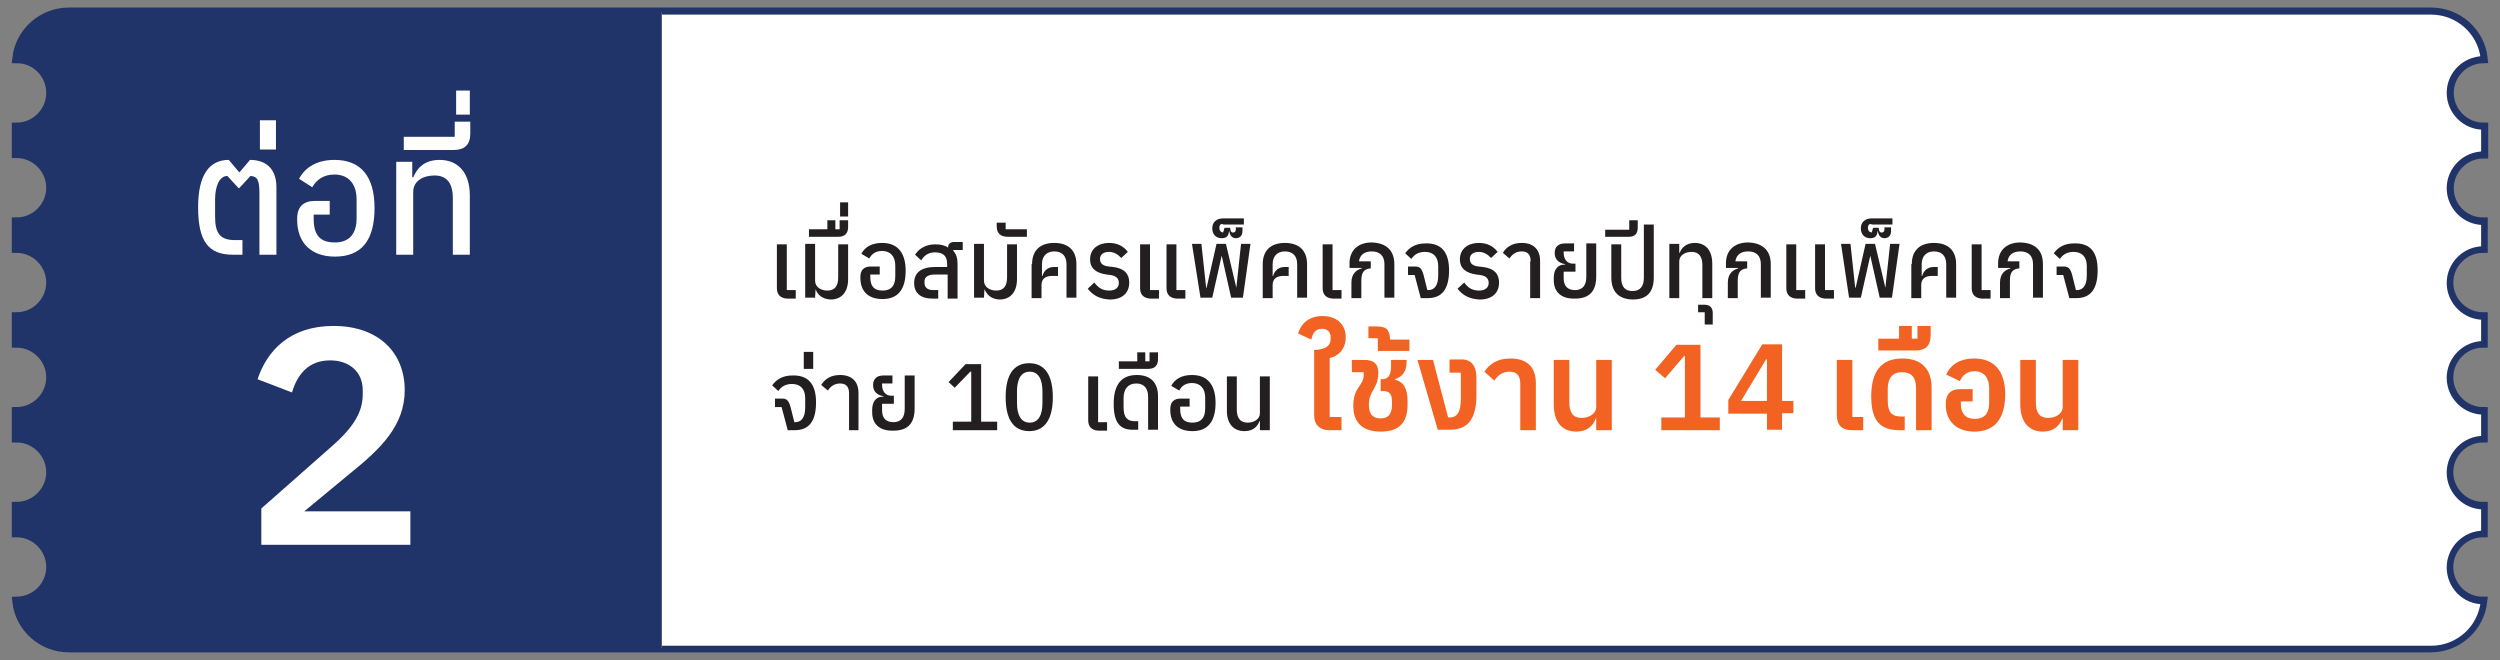 <?xml version="1.0" encoding="utf-8"?>
<!-- Generator: Adobe Illustrator 26.0.3, SVG Export Plug-In . SVG Version: 6.00 Build 0)  -->
<svg version="1.1" id="Layer_1" xmlns="http://www.w3.org/2000/svg" xmlns:xlink="http://www.w3.org/1999/xlink" x="0px" y="0px"
	 viewBox="0 0 530 140" style="enable-background:new 0 0 530 140;" xml:space="preserve">
<rect x="0" y="0" width="530" height="140" fill="#808080" stroke="none"/>
<style type="text/css">
	.st0{fill:#213469;stroke:#213469;stroke-width:2;stroke-miterlimit:10;}
	.st1{fill:#FFFFFF;stroke:#213469;stroke-miterlimit:10;}
	.st2{fill:#FFFFFF;}
	.st3{fill:#231F20;}
	.st4{fill:#F26222;}
</style>
<g>
	<g>
		<g>
			<path class="st0" d="M519.2,39.9c0-4,3.3-7.3,7.3-7.3V27c-4,0-7.3-3.3-7.3-7.3c0-4,3.2-7.2,7.2-7.3c-0.6-5.5-5.3-9.8-11-9.8H14.6
				c-5.7,0-10.4,4.3-11,9.8c4,0,7.2,3.3,7.2,7.3c0,4-3.3,7.3-7.3,7.3v5.5c4,0,7.3,3.3,7.3,7.3s-3.3,7.3-7.3,7.3v5.5
				c4,0,7.3,3.3,7.3,7.3s-3.3,7.3-7.3,7.3v5.5c4,0,7.3,3.3,7.3,7.3s-3.3,7.3-7.3,7.3v5.5c4,0,7.3,3.3,7.3,7.3s-3.3,7.3-7.3,7.3v5.5
				c4,0,7.3,3.3,7.3,7.3c0,4-3.2,7.2-7.2,7.3c0.6,5.5,5.3,9.8,11,9.8h500.7c5.7,0,10.4-4.3,11-9.8c-4,0-7.2-3.3-7.2-7.3
				c0-4,3.3-7.3,7.3-7.3v-5.5c-4,0-7.3-3.3-7.3-7.3s3.3-7.3,7.3-7.3v-5.5c-4,0-7.3-3.3-7.3-7.3s3.3-7.3,7.3-7.3v-5.5
				c-4,0-7.3-3.3-7.3-7.3s3.3-7.3,7.3-7.3v-5.5C522.4,47.1,519.2,43.9,519.2,39.9z"/>
		</g>
		<g>
			<path class="st1" d="M140.3,137.4h375.1c5.7,0,10.4-4.3,11-9.8c-4,0-7.2-3.3-7.2-7.3c0-4,3.3-7.3,7.3-7.3v-5.5
				c-4,0-7.3-3.3-7.3-7.3s3.3-7.3,7.3-7.3v-5.5c-4,0-7.3-3.3-7.3-7.3s3.3-7.3,7.3-7.3v-5.5c-4,0-7.3-3.3-7.3-7.3s3.3-7.3,7.3-7.3
				v-5.5c-4,0-7.3-3.3-7.3-7.3s3.3-7.3,7.3-7.3V27c-4,0-7.3-3.3-7.3-7.3c0-4,3.2-7.2,7.2-7.3c-0.6-5.5-5.3-9.8-11-9.8H140.3"/>
		</g>
	</g>
	<g>
		<path class="st2" d="M42,43.9c0-6.7,2.3-10,6.5-10l2.2,2.6h0.1l2.2-2.6c3.1,0,5.6,1.6,5.6,5.8V54H55V41.1c0-2.9-0.4-3.7-1.9-3.8
			l-2.4,2.6h-0.1l-2.4-2.6c-1.6,0-2.6,2-2.6,5V46c0,3.6,1.2,4.9,4.2,4.9h1.6V54h-2C44.1,54,42,51.1,42,43.9z"/>
		<path class="st2" d="M55.1,25.5h3.4v6.2h-3.4V25.5z"/>
		<path class="st2" d="M63,46.6v-0.3c0-2.5,1.4-3.7,3.7-3.7h3.2v2.9h-3.4v0.9c0,3.5,1.4,5,4.5,5c3,0,4.6-1.8,4.6-5.1v-4
			c0-3.3-1.7-5.3-4.7-5.3c-2.3,0-3.8,1.1-4.7,2.7l-2.8-1.8c1.4-2.6,4-4,7.5-4c5.7,0,8.5,3.6,8.5,10.2c0,6.8-2.7,10.3-8.4,10.3
			C66,54.4,63,51.5,63,46.6z"/>
		<path class="st2" d="M83.9,34.3h3.5v3.3h0.2c0.8-1.9,2.3-3.7,5.6-3.7c3.9,0,6.4,2.7,6.4,7.5V54H96V42c0-3.2-1.3-4.8-3.9-4.8
			c-2.3,0-4.5,1.1-4.5,3.5V54h-3.6V34.3z"/>
		<path class="st2" d="M85.6,29h10.8v-3.2h3.3v2.5c0,2.4-1.2,3.5-3.6,3.5H85.6V29z"/>
		<path class="st2" d="M96.7,19.2h2.9v5.1h-2.9V19.2z"/>
	</g>
	<g>
		<path class="st2" d="M55.4,107.8l14.4-12.7c4.9-4.2,7.1-7.5,7.1-11.5v-0.9c0-4-3-6.3-6.9-6.3c-4.7,0-7,3.1-8.1,6.8l-7.3-2.8
			c2-6,6.8-11.3,16.1-11.3c9.6,0,15.1,5.7,15.1,13.6c0,7.6-5.2,12.5-11.5,17.6l-9.8,8.1H87v7.1H55.4V107.8z"/>
	</g>
	<g>
		<g>
			<path class="st3" d="M164.7,61.1v-9.3h2.1v9.7h1.9v1.8h-1.9C165.4,63.2,164.7,62.4,164.7,61.1z"/>
			<path class="st3" d="M172.9,61.3L172.9,61.3l-0.1,1.8h-2.1V51.7h2.1v7.8c0,1.4,1.3,2.1,2.6,2.1c1.6,0,2.3-1,2.3-2.8v-7h2.1v7.4
				c0,2.7-1.4,4.3-3.7,4.3C174.2,63.4,173.3,62.4,172.9,61.3z"/>
			<path class="st3" d="M179.8,46.7v1.4c0,1.4-0.7,2.1-2.1,2.1h-6.2v-1.6h3.9v-1.9h1.7v1.9h0.9v-1.9H179.8z"/>
			<path class="st3" d="M178.1,42.9h1.7v3h-1.7V42.9z"/>
			<path class="st3" d="M182.4,58.9v-0.2c0-1.5,0.8-2.2,2.2-2.2h1.9v1.7h-2v0.5c0,2,0.8,2.9,2.6,2.9c1.8,0,2.7-1,2.7-3v-2.3
				c0-1.9-1-3.1-2.8-3.1c-1.3,0-2.2,0.6-2.7,1.6l-1.7-1c0.8-1.5,2.3-2.3,4.4-2.3c3.3,0,5,2.1,5,5.9c0,3.9-1.6,6-4.9,6
				C184.1,63.4,182.4,61.8,182.4,58.9z"/>
			<path class="st3" d="M202.1,52.8v0.4c0.6,0.6,0.9,1.5,0.9,2.8v7.3h-2.1v-5.1h-2.7c-1.4,0-2.2,0.5-2.2,1.4v0.4
				c0,1,0.7,1.5,1.9,1.5h1v1.8h-1.3c-2.3,0-3.8-1.1-3.8-3.3c0-2.2,1.5-3.4,4.5-3.4h2.5v-0.6c0-1.7-0.8-2.5-2.6-2.5
				c-1.4,0-2.3,0.7-2.9,1.7l-1.3-1.2c0.8-1.3,2.3-2.2,4.3-2.2c1.1,0,2,0.2,2.7,0.7v-0.1c0-0.7,0.5-1.1,1.3-1.1h1.8v1.7H202.1z"/>
			<path class="st3" d="M208.7,61.3L208.7,61.3l-0.1,1.8h-2.1V51.7h2.1v7.8c0,1.4,1.3,2.1,2.6,2.1c1.6,0,2.3-1,2.3-2.8v-7h2.1v7.4
				c0,2.7-1.4,4.3-3.7,4.3C210,63.4,209.2,62.4,208.7,61.3z"/>
			<path class="st3" d="M211.3,47.9v-0.7h1.9v1.4h4.5v1.6h-4C212.1,50.2,211.3,49.5,211.3,47.9z"/>
			<path class="st3" d="M218.8,56c0-2.8,1.6-4.5,4.7-4.5c3.1,0,4.7,1.7,4.7,4.5v7.1h-2.1V56c0-1.8-1-2.7-2.6-2.7
				c-1.6,0-2.6,1-2.6,2.7v2.5h0.1c0.3-1.1,1.1-1.9,2.5-1.9h0.8v1.9h-1.3c-1.2,0-2.2,0.5-2.2,1.9v2.8h-2.1V56z"/>
			<path class="st3" d="M230.6,61.2l1.4-1.3c0.9,1.2,1.8,1.7,3.2,1.7c1.2,0,2-0.6,2-1.6c0-0.8-0.4-1.5-1.8-1.7l-0.8-0.1
				c-2.1-0.3-3.5-1.2-3.5-3.2c0-2.3,1.8-3.5,4-3.5c1.8,0,3.1,0.7,4,1.9l-1.4,1.3c-0.6-0.7-1.5-1.3-2.6-1.3c-1.2,0-1.9,0.6-1.9,1.5
				c0,1,0.7,1.5,1.9,1.6l0.9,0.1c2.4,0.3,3.4,1.5,3.4,3.3c0,2.3-1.6,3.6-4.1,3.6C233,63.4,231.6,62.5,230.6,61.2z"/>
			<path class="st3" d="M241.7,61.1v-9.3h2.1v9.7h1.9v1.8h-1.9C242.4,63.2,241.7,62.4,241.7,61.1z M247.3,61.1v-9.3h2.1v9.7h1.9v1.8
				h-1.9C248,63.2,247.3,62.4,247.3,61.1z"/>
			<path class="st3" d="M252.7,51.7h2l1,9.3h0.1l2.1-9.3h2l2.2,9.3h0l1-9.3h2l-1.6,11.4H261l-2-8.9h0l-2,8.9h-2.5L252.7,51.7z"/>
			<path class="st3" d="M258.5,48.3c0,0.6,0.3,0.9,0.8,1l0.3-1h1.2c0,0.6,0.2,1,0.6,1c0.3,0,0.6-0.2,0.6-0.6v-0.5h1.4v0.8
				c0,1-0.6,1.5-1.4,1.5s-1.3-0.6-1.4-1.6h0l-0.1,0.4c-0.1,0.7-0.5,1.2-1.5,1.2c-1.2,0-2-0.8-2-2.1s0.9-2.1,2.3-2.1h4.4v1.3h-4.3
				C258.8,47.3,258.5,47.7,258.5,48.3z"/>
			<path class="st3" d="M267.7,56c0-2.8,1.6-4.5,4.7-4.5c3.1,0,4.7,1.7,4.7,4.5v7.1H275V56c0-1.8-1-2.7-2.6-2.7
				c-1.6,0-2.6,1-2.6,2.7v2.5h0.1c0.3-1.1,1.1-1.9,2.5-1.9h0.8v1.9H272c-1.2,0-2.2,0.5-2.2,1.9v2.8h-2.1V56z"/>
			<path class="st3" d="M280.4,61.1v-9.3h2.1v9.7h1.9v1.8h-1.9C281.1,63.2,280.4,62.4,280.4,61.1z"/>
			<path class="st3" d="M295.6,56v7.1h-2.1V56c0-1.8-1-2.7-2.7-2.7c-1.5,0-2.5,0.7-2.7,2.1h2.5v1.5c-1.4,0.1-2,0.8-2,2.6v3.7h-2.1
				v-3.3c0-1.9,1.1-2.7,2.2-3v-0.1h-2.6v-1c0-2.8,1.9-4.4,4.7-4.4C294,51.5,295.6,53.2,295.6,56z"/>
			<path class="st3" d="M307.2,57.3c0,4-1.5,5.9-4.5,5.9h-1.5l-1.3-4.9h-1.4v-1.8h1.5c1,0,1.4,0.4,1.8,1.8l0.8,3.2h0.2
				c1.3,0,2.1-1,2.1-3.1v-2c0-1.9-1-3-2.8-3c-1.4,0-2.3,0.6-2.9,1.5l-1.3-1.2c0.9-1.3,2.3-2.1,4.3-2.1
				C305.6,51.5,307.2,53.5,307.2,57.3z"/>
			<path class="st3" d="M309,61.2l1.4-1.3c0.9,1.2,1.8,1.7,3.2,1.7c1.2,0,2-0.6,2-1.6c0-0.8-0.4-1.5-1.8-1.7l-0.8-0.1
				c-2.1-0.3-3.5-1.2-3.5-3.2c0-2.3,1.8-3.5,4-3.5c1.8,0,3.1,0.7,4,1.9l-1.4,1.3c-0.6-0.7-1.5-1.3-2.6-1.3c-1.2,0-1.9,0.6-1.9,1.5
				c0,1,0.7,1.5,1.9,1.6l0.9,0.1c2.4,0.3,3.4,1.5,3.4,3.3c0,2.3-1.6,3.6-4.1,3.6C311.4,63.4,310,62.5,309,61.2z"/>
			<path class="st3" d="M324.5,55.4c0-1.4-0.6-2.1-1.9-2.1c-1.2,0-2,0.6-2.6,1.5l-1.4-1.2c0.8-1.3,2.1-2.1,4-2.1
				c2.5,0,3.9,1.4,3.9,3.8v7.9h-2.1V55.4z"/>
			<path class="st3" d="M329.4,59.4v-0.5c0-1.7,0.8-2.8,2.2-2.8h0.2V56c-1.2-0.2-2.2-0.9-2.2-2.3v-0.1c0-1.2,0.7-2,2.2-2h1.9v1.7
				h-2.2v0.3c0,1.2,0.6,2.3,2,2.3h0.5v1.7h-2.5v1.4c0,1.6,0.8,2.5,2.4,2.5c1.6,0,2.4-1,2.4-2.8v-7.1h2.1v7c0,3.1-1.4,4.7-4.5,4.7
				C331,63.4,329.4,61.9,329.4,59.4z"/>
			<path class="st3" d="M341.6,58.8v-7h2.1v7.1c0,1.9,0.8,2.8,2.4,2.8c1.6,0,2.4-1,2.4-2.8V47.6h2.1v11.2c0,3.1-1.4,4.7-4.5,4.7
				C343.1,63.4,341.6,61.8,341.6,58.8z"/>
			<path class="st3" d="M340.3,48.7h5.1v-2h1.8v1.6c0,1.3-0.7,1.9-1.9,1.9h-5V48.7z"/>
			<path class="st3" d="M353.9,51.7h2.1v1.9h0.1c0.4-1.1,1.4-2.1,3.2-2.1c2.3,0,3.7,1.6,3.7,4.4v7.3h-2.1v-7c0-1.9-0.8-2.8-2.3-2.8
				c-1.3,0-2.6,0.7-2.6,2v7.8h-2.1V51.7z"/>
			<path class="st3" d="M361.3,66.2H360v-1.6h1.3c1.2,0,1.8,0.6,1.8,1.8v2.4h-1.7V66.2z"/>
			<path class="st3" d="M375.4,56v7.1h-2.1V56c0-1.8-1-2.7-2.7-2.7c-1.5,0-2.5,0.7-2.7,2.1h2.5v1.5c-1.4,0.1-2,0.8-2,2.6v3.7h-2.1
				v-3.3c0-1.9,1.1-2.7,2.2-3v-0.1h-2.6v-1c0-2.8,1.9-4.4,4.7-4.4C373.8,51.5,375.4,53.2,375.4,56z"/>
			<path class="st3" d="M378.7,61.1v-9.3h2.1v9.7h1.9v1.8h-1.9C379.4,63.2,378.7,62.4,378.7,61.1z"/>
			<path class="st3" d="M384.8,61.1v-9.3h2.1v9.7h1.9v1.8h-1.9C385.5,63.2,384.8,62.4,384.8,61.1z"/>
			<path class="st3" d="M390.3,51.7h2l1,9.3h0.1l2.1-9.3h2l2.2,9.3h0l1-9.3h2l-1.6,11.4h-2.6l-2-8.9h0l-2,8.9h-2.5L390.3,51.7z"/>
			<path class="st3" d="M396,48.3c0,0.6,0.3,0.9,0.8,1l0.3-1h1.2c0,0.6,0.2,1,0.6,1c0.3,0,0.6-0.2,0.6-0.6v-0.5h1.4v0.8
				c0,1-0.6,1.5-1.4,1.5c-0.8,0-1.3-0.6-1.4-1.6h0l-0.1,0.4c-0.1,0.7-0.5,1.2-1.5,1.2c-1.2,0-2-0.8-2-2.1s0.9-2.1,2.3-2.1h4.4v1.3
				h-4.3C396.3,47.3,396,47.7,396,48.3z"/>
			<path class="st3" d="M405.3,56c0-2.8,1.6-4.5,4.7-4.5c3.1,0,4.7,1.7,4.7,4.5v7.1h-2.1V56c0-1.8-1-2.7-2.6-2.7
				c-1.6,0-2.6,1-2.6,2.7v2.5h0.1c0.3-1.1,1.1-1.9,2.5-1.9h0.8v1.9h-1.3c-1.2,0-2.2,0.5-2.2,1.9v2.8h-2.1V56z"/>
			<path class="st3" d="M418,61.1v-9.3h2.1v9.7h1.9v1.8h-1.9C418.7,63.2,418,62.4,418,61.1z"/>
			<path class="st3" d="M433.1,56v7.1h-2.1V56c0-1.8-1-2.7-2.7-2.7c-1.5,0-2.5,0.7-2.7,2.1h2.5v1.5c-1.4,0.1-2,0.8-2,2.6v3.7H424
				v-3.3c0-1.9,1.1-2.7,2.2-3v-0.1h-2.6v-1c0-2.8,1.9-4.4,4.7-4.4C431.6,51.5,433.1,53.2,433.1,56z"/>
			<path class="st3" d="M444.7,57.3c0,4-1.5,5.9-4.5,5.9h-1.5l-1.3-4.9h-1.4v-1.8h1.5c1,0,1.4,0.4,1.8,1.8l0.8,3.2h0.2
				c1.3,0,2.1-1,2.1-3.1v-2c0-1.9-1-3-2.8-3c-1.4,0-2.3,0.6-2.9,1.5l-1.3-1.2c0.9-1.3,2.3-2.1,4.3-2.1
				C443.2,51.5,444.7,53.5,444.7,57.3z"/>
			<path class="st3" d="M173,85.3c0,4-1.5,5.9-4.5,5.9H167l-1.3-4.9h-1.4v-1.8h1.5c1,0,1.4,0.4,1.8,1.8l0.8,3.2h0.2
				c1.3,0,2.1-1,2.1-3.1v-2c0-1.9-1-3-2.8-3c-1.4,0-2.3,0.6-2.9,1.5l-1.3-1.2c0.9-1.3,2.3-2.1,4.3-2.1C171.4,79.5,173,81.5,173,85.3
				z"/>
			<path class="st3" d="M170.4,74.6h2v3.6h-2V74.6z"/>
			<path class="st3" d="M180,83.4c0-1.4-0.6-2.1-1.9-2.1c-1.2,0-2,0.6-2.6,1.5l-1.4-1.2c0.8-1.3,2.1-2.1,4-2.1
				c2.5,0,3.9,1.4,3.9,3.8v7.9H180V83.4z"/>
			<path class="st3" d="M184.9,87.4v-0.5c0-1.7,0.8-2.8,2.2-2.8h0.2V84c-1.2-0.2-2.2-0.9-2.2-2.3v-0.1c0-1.2,0.7-2,2.2-2h1.9v1.7
				H187v0.3c0,1.2,0.6,2.3,2,2.3h0.5v1.7H187v1.4c0,1.6,0.8,2.5,2.4,2.5c1.6,0,2.4-1,2.4-2.8v-7.1h2.1v7c0,3.1-1.4,4.7-4.5,4.7
				C186.5,91.4,184.9,89.9,184.9,87.4z"/>
			<path class="st3" d="M202,89.4h3.9V78.8h-0.2l-3.3,3.4l-1.3-1.2l3.6-3.8h3.3v12.2h3.4v1.8H202V89.4z"/>
			<path class="st3" d="M213.2,84.2c0-4.6,1.6-7.2,5-7.2c3.4,0,5,2.7,5,7.2s-1.6,7.2-5,7.2C214.8,91.4,213.2,88.8,213.2,84.2z
				 M221,85.4V83c0-2.5-0.8-4.2-2.7-4.2s-2.7,1.7-2.7,4.2v2.4c0,2.5,0.8,4.2,2.7,4.2S221,87.9,221,85.4z"/>
			<path class="st3" d="M230.7,89.1v-9.3h2.1v9.7h1.9v1.8h-1.9C231.4,91.2,230.7,90.4,230.7,89.1z"/>
			<path class="st3" d="M236.1,85.6c0-4,1.6-6.1,4.9-6.1c3,0,4.5,1.7,4.5,4.5v7.1h-2.1v-7c0-1.8-0.9-2.8-2.5-2.8
				c-1.7,0-2.7,1.1-2.7,3.1v2c0,2.1,0.8,2.9,2.4,2.9h0.7v1.8h-0.9C237.4,91.2,236.1,89.6,236.1,85.6z"/>
			<path class="st3" d="M245.5,74.7v1.4c0,1.4-0.7,2.1-2.1,2.1h-6.2v-1.6h3.9v-1.9h1.7v1.9h0.9v-1.9H245.5z"/>
			<path class="st3" d="M248.1,86.9v-0.2c0-1.5,0.8-2.2,2.2-2.2h1.9v1.7h-2v0.5c0,2,0.8,2.9,2.6,2.9c1.8,0,2.7-1,2.7-3v-2.3
				c0-1.9-1-3.1-2.8-3.1c-1.3,0-2.2,0.6-2.7,1.6l-1.7-1c0.8-1.5,2.3-2.3,4.4-2.3c3.3,0,5,2.1,5,5.9c0,3.9-1.6,6-4.9,6
				C249.8,91.4,248.1,89.8,248.1,86.9z"/>
			<path class="st3" d="M260.1,87.1v-7.3h2.1v7c0,1.9,0.8,2.8,2.3,2.8c1.3,0,2.6-0.7,2.6-2v-7.8h2.1v11.4h-2.1v-1.9H267
				c-0.4,1.1-1.3,2.1-3.2,2.1C261.5,91.4,260.1,89.8,260.1,87.1z"/>
			<path class="st4" d="M278.6,88V74.2c2.3-0.1,3.5-0.8,3.5-2.4v-0.3c0-1.1-0.7-1.8-1.8-1.8c-1.2,0-2,0.7-2.3,2.3l-2.8-1.3
				c0.6-2.1,2.3-3.7,5.2-3.7c3,0,4.9,1.8,4.9,4.5c0,2.4-1.5,4-3.4,4.4v12.5h2.5v2.8h-2.5C279.7,91.2,278.6,90,278.6,88z"/>
			<path class="st4" d="M286.9,86.1c0-4.2,2.2-4.2,2.2-6.6v-0.6h-2.5v-2.6h2.6c2.1,0,3,0.9,3,2.7v0.2c-0.1,3.3-2,3.6-2,6.6
				c0,2,0.8,2.9,2.5,2.9c1.6,0,2.4-0.9,2.4-2.9v-0.6c0-1.7-0.5-2.3-2-2.3h-0.4v-2.5h0.3c1.3,0,1.9-0.9,1.9-2.7v-1.4h3.3v0.4
				c0,2.2-1,3.2-2.5,3.7v0.1c1.9,0.4,2.7,2,2.7,4.5v0.8c0,3.7-1.7,5.7-5.7,5.7C288.6,91.5,286.9,89.3,286.9,86.1z"/>
			<path class="st4" d="M298.8,71.9v2.5h-6.7v-2.7h-2v-2.5h1.6c2.2,0,2.9,0.6,3,2.8H298.8z"/>
			<path class="st4" d="M300.5,76.3h3.3l3.2,12.2h0.4c1.5,0,2.3-1.2,2.3-3.9V79h-2.4v-2.8h2.6c2,0,3.1,1.4,3.1,3.8v3.8
				c0,5.1-1.9,7.3-5.6,7.3h-2.6L300.5,76.3z"/>
			<path class="st4" d="M322.3,81.3c0-1.6-0.7-2.5-2.3-2.5c-1.5,0-2.5,0.8-3.2,1.9l-2.1-1.9c1.1-1.7,2.8-2.8,5.5-2.8
				c3.5,0,5.4,1.8,5.4,5.2v10h-3.3V81.3z"/>
			<path class="st4" d="M329.4,85.8v-9.5h3.3v9c0,2.2,0.8,3.3,2.6,3.3c1.5,0,3.1-0.8,3.1-2.4v-9.9h3.3v14.9h-3.3v-2.5h-0.1
				c-0.5,1.5-1.8,2.8-4.1,2.8C331.1,91.5,329.4,89.4,329.4,85.8z"/>
			<path class="st4" d="M352.3,88.5h4.9v-13H357l-4,4.7l-2.1-1.8l4.5-5.3h5.1v15.4h4.1v2.7h-12.4V88.5z"/>
			<path class="st4" d="M374.6,87.7h-8.2v-2.9l7.2-11.8h4.2v12h2.4v2.6h-2.4v3.5h-3.2V87.7z M374.6,85v-8.8h-0.2l-5.3,8.8H374.6z"/>
			<path class="st4" d="M389.4,88V76.3h3.3v12.1h2.3v2.8h-2.4C390.4,91.2,389.4,90,389.4,88z"/>
			<path class="st4" d="M396.7,84c0-5.2,2.1-8,6.6-8c4.1,0,6.2,2.3,6.2,6.2v9h-3.3v-9c0-2.2-1-3.3-3-3.3c-1.9,0-3,1.2-3,3.5v2.4
				c0,2.6,0.8,3.5,2.9,3.5h0.7v2.9h-1.1C398.5,91.2,396.7,89.1,396.7,84z"/>
			<path class="st4" d="M409.3,69.2v1.9c0,2.2-1.1,3.2-3.2,3.2h-7.9v-2.5h4.4v-2.7h2.7v2.7h1.2v-2.7H409.3z"/>
			<path class="st4" d="M412.5,85.8v-0.2c0-2.1,1.1-3.1,3-3.1h2.7v2.6h-2.5v0.5c0,2.1,1,3.2,3,3.2c1.9,0,3-1.1,3-3.3v-3.2
				c0-2.2-1.1-3.6-3.1-3.6c-1.6,0-2.6,0.9-3.1,2.1l-2.9-1.4c1-2.2,3-3.4,5.9-3.4c4.4,0,6.6,2.8,6.6,7.6c0,5.1-2.2,7.9-6.5,7.9
				C414.9,91.5,412.5,89.4,412.5,85.8z"/>
			<path class="st4" d="M428.3,85.8v-9.5h3.3v9c0,2.2,0.8,3.3,2.6,3.3c1.5,0,3.1-0.8,3.1-2.4v-9.9h3.3v14.9h-3.3v-2.5h-0.1
				c-0.5,1.5-1.8,2.8-4.1,2.8C430.1,91.5,428.3,89.4,428.3,85.8z"/>
		</g>
	</g>
</g>
</svg>
